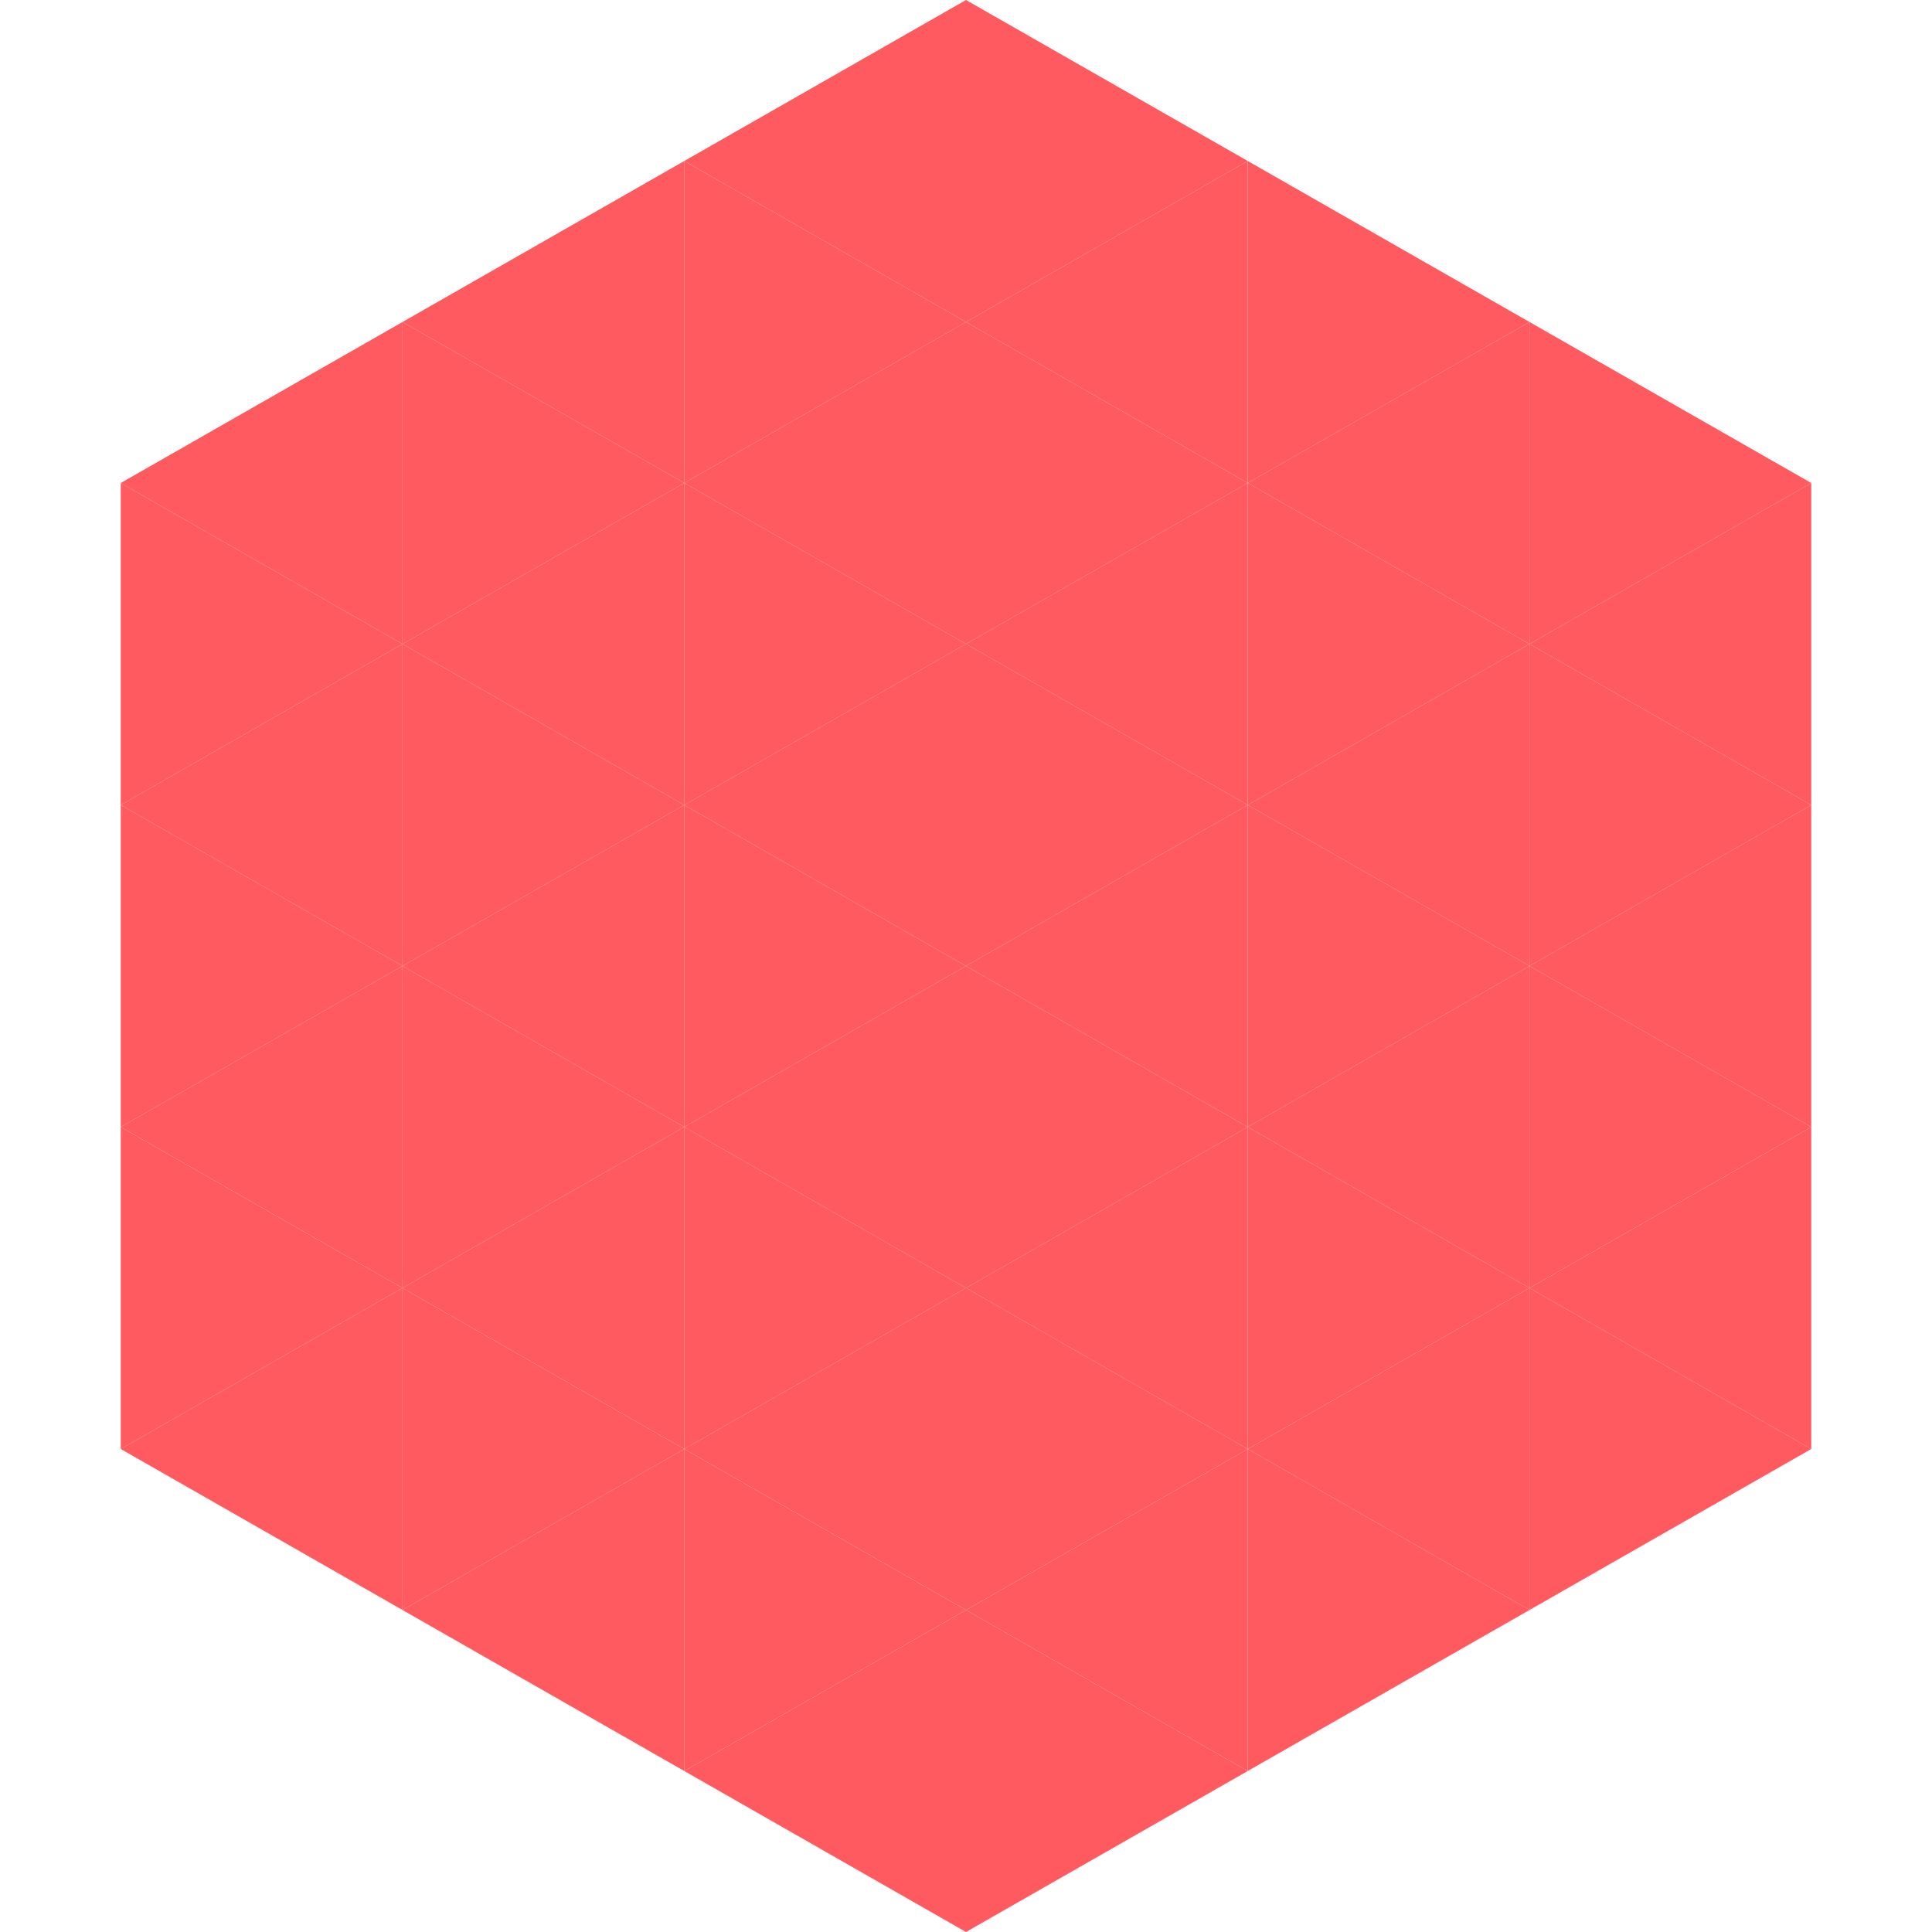 <?xml version="1.0"?>
<!-- Generated by SVGo -->
<svg width="240" height="240"
     xmlns="http://www.w3.org/2000/svg"
     xmlns:xlink="http://www.w3.org/1999/xlink">
<polygon points="50,40 15,60 50,80" style="fill:rgb(255,90,96)" />
<polygon points="190,40 225,60 190,80" style="fill:rgb(255,90,96)" />
<polygon points="15,60 50,80 15,100" style="fill:rgb(255,90,96)" />
<polygon points="225,60 190,80 225,100" style="fill:rgb(255,90,96)" />
<polygon points="50,80 15,100 50,120" style="fill:rgb(255,90,96)" />
<polygon points="190,80 225,100 190,120" style="fill:rgb(255,90,96)" />
<polygon points="15,100 50,120 15,140" style="fill:rgb(255,90,96)" />
<polygon points="225,100 190,120 225,140" style="fill:rgb(255,90,96)" />
<polygon points="50,120 15,140 50,160" style="fill:rgb(255,90,96)" />
<polygon points="190,120 225,140 190,160" style="fill:rgb(255,90,96)" />
<polygon points="15,140 50,160 15,180" style="fill:rgb(255,90,96)" />
<polygon points="225,140 190,160 225,180" style="fill:rgb(255,90,96)" />
<polygon points="50,160 15,180 50,200" style="fill:rgb(255,90,96)" />
<polygon points="190,160 225,180 190,200" style="fill:rgb(255,90,96)" />
<polygon points="15,180 50,200 15,220" style="fill:rgb(255,255,255); fill-opacity:0" />
<polygon points="225,180 190,200 225,220" style="fill:rgb(255,255,255); fill-opacity:0" />
<polygon points="50,0 85,20 50,40" style="fill:rgb(255,255,255); fill-opacity:0" />
<polygon points="190,0 155,20 190,40" style="fill:rgb(255,255,255); fill-opacity:0" />
<polygon points="85,20 50,40 85,60" style="fill:rgb(255,90,96)" />
<polygon points="155,20 190,40 155,60" style="fill:rgb(255,90,96)" />
<polygon points="50,40 85,60 50,80" style="fill:rgb(255,90,96)" />
<polygon points="190,40 155,60 190,80" style="fill:rgb(255,90,96)" />
<polygon points="85,60 50,80 85,100" style="fill:rgb(255,90,96)" />
<polygon points="155,60 190,80 155,100" style="fill:rgb(255,90,96)" />
<polygon points="50,80 85,100 50,120" style="fill:rgb(255,90,96)" />
<polygon points="190,80 155,100 190,120" style="fill:rgb(255,90,96)" />
<polygon points="85,100 50,120 85,140" style="fill:rgb(255,90,96)" />
<polygon points="155,100 190,120 155,140" style="fill:rgb(255,90,96)" />
<polygon points="50,120 85,140 50,160" style="fill:rgb(255,90,96)" />
<polygon points="190,120 155,140 190,160" style="fill:rgb(255,90,96)" />
<polygon points="85,140 50,160 85,180" style="fill:rgb(255,90,96)" />
<polygon points="155,140 190,160 155,180" style="fill:rgb(255,90,96)" />
<polygon points="50,160 85,180 50,200" style="fill:rgb(255,90,96)" />
<polygon points="190,160 155,180 190,200" style="fill:rgb(255,90,96)" />
<polygon points="85,180 50,200 85,220" style="fill:rgb(255,90,96)" />
<polygon points="155,180 190,200 155,220" style="fill:rgb(255,90,96)" />
<polygon points="120,0 85,20 120,40" style="fill:rgb(255,90,96)" />
<polygon points="120,0 155,20 120,40" style="fill:rgb(255,90,96)" />
<polygon points="85,20 120,40 85,60" style="fill:rgb(255,90,96)" />
<polygon points="155,20 120,40 155,60" style="fill:rgb(255,90,96)" />
<polygon points="120,40 85,60 120,80" style="fill:rgb(255,90,96)" />
<polygon points="120,40 155,60 120,80" style="fill:rgb(255,90,96)" />
<polygon points="85,60 120,80 85,100" style="fill:rgb(255,90,96)" />
<polygon points="155,60 120,80 155,100" style="fill:rgb(255,90,96)" />
<polygon points="120,80 85,100 120,120" style="fill:rgb(255,90,96)" />
<polygon points="120,80 155,100 120,120" style="fill:rgb(255,90,96)" />
<polygon points="85,100 120,120 85,140" style="fill:rgb(255,90,96)" />
<polygon points="155,100 120,120 155,140" style="fill:rgb(255,90,96)" />
<polygon points="120,120 85,140 120,160" style="fill:rgb(255,90,96)" />
<polygon points="120,120 155,140 120,160" style="fill:rgb(255,90,96)" />
<polygon points="85,140 120,160 85,180" style="fill:rgb(255,90,96)" />
<polygon points="155,140 120,160 155,180" style="fill:rgb(255,90,96)" />
<polygon points="120,160 85,180 120,200" style="fill:rgb(255,90,96)" />
<polygon points="120,160 155,180 120,200" style="fill:rgb(255,90,96)" />
<polygon points="85,180 120,200 85,220" style="fill:rgb(255,90,96)" />
<polygon points="155,180 120,200 155,220" style="fill:rgb(255,90,96)" />
<polygon points="120,200 85,220 120,240" style="fill:rgb(255,90,96)" />
<polygon points="120,200 155,220 120,240" style="fill:rgb(255,90,96)" />
<polygon points="85,220 120,240 85,260" style="fill:rgb(255,255,255); fill-opacity:0" />
<polygon points="155,220 120,240 155,260" style="fill:rgb(255,255,255); fill-opacity:0" />
</svg>
